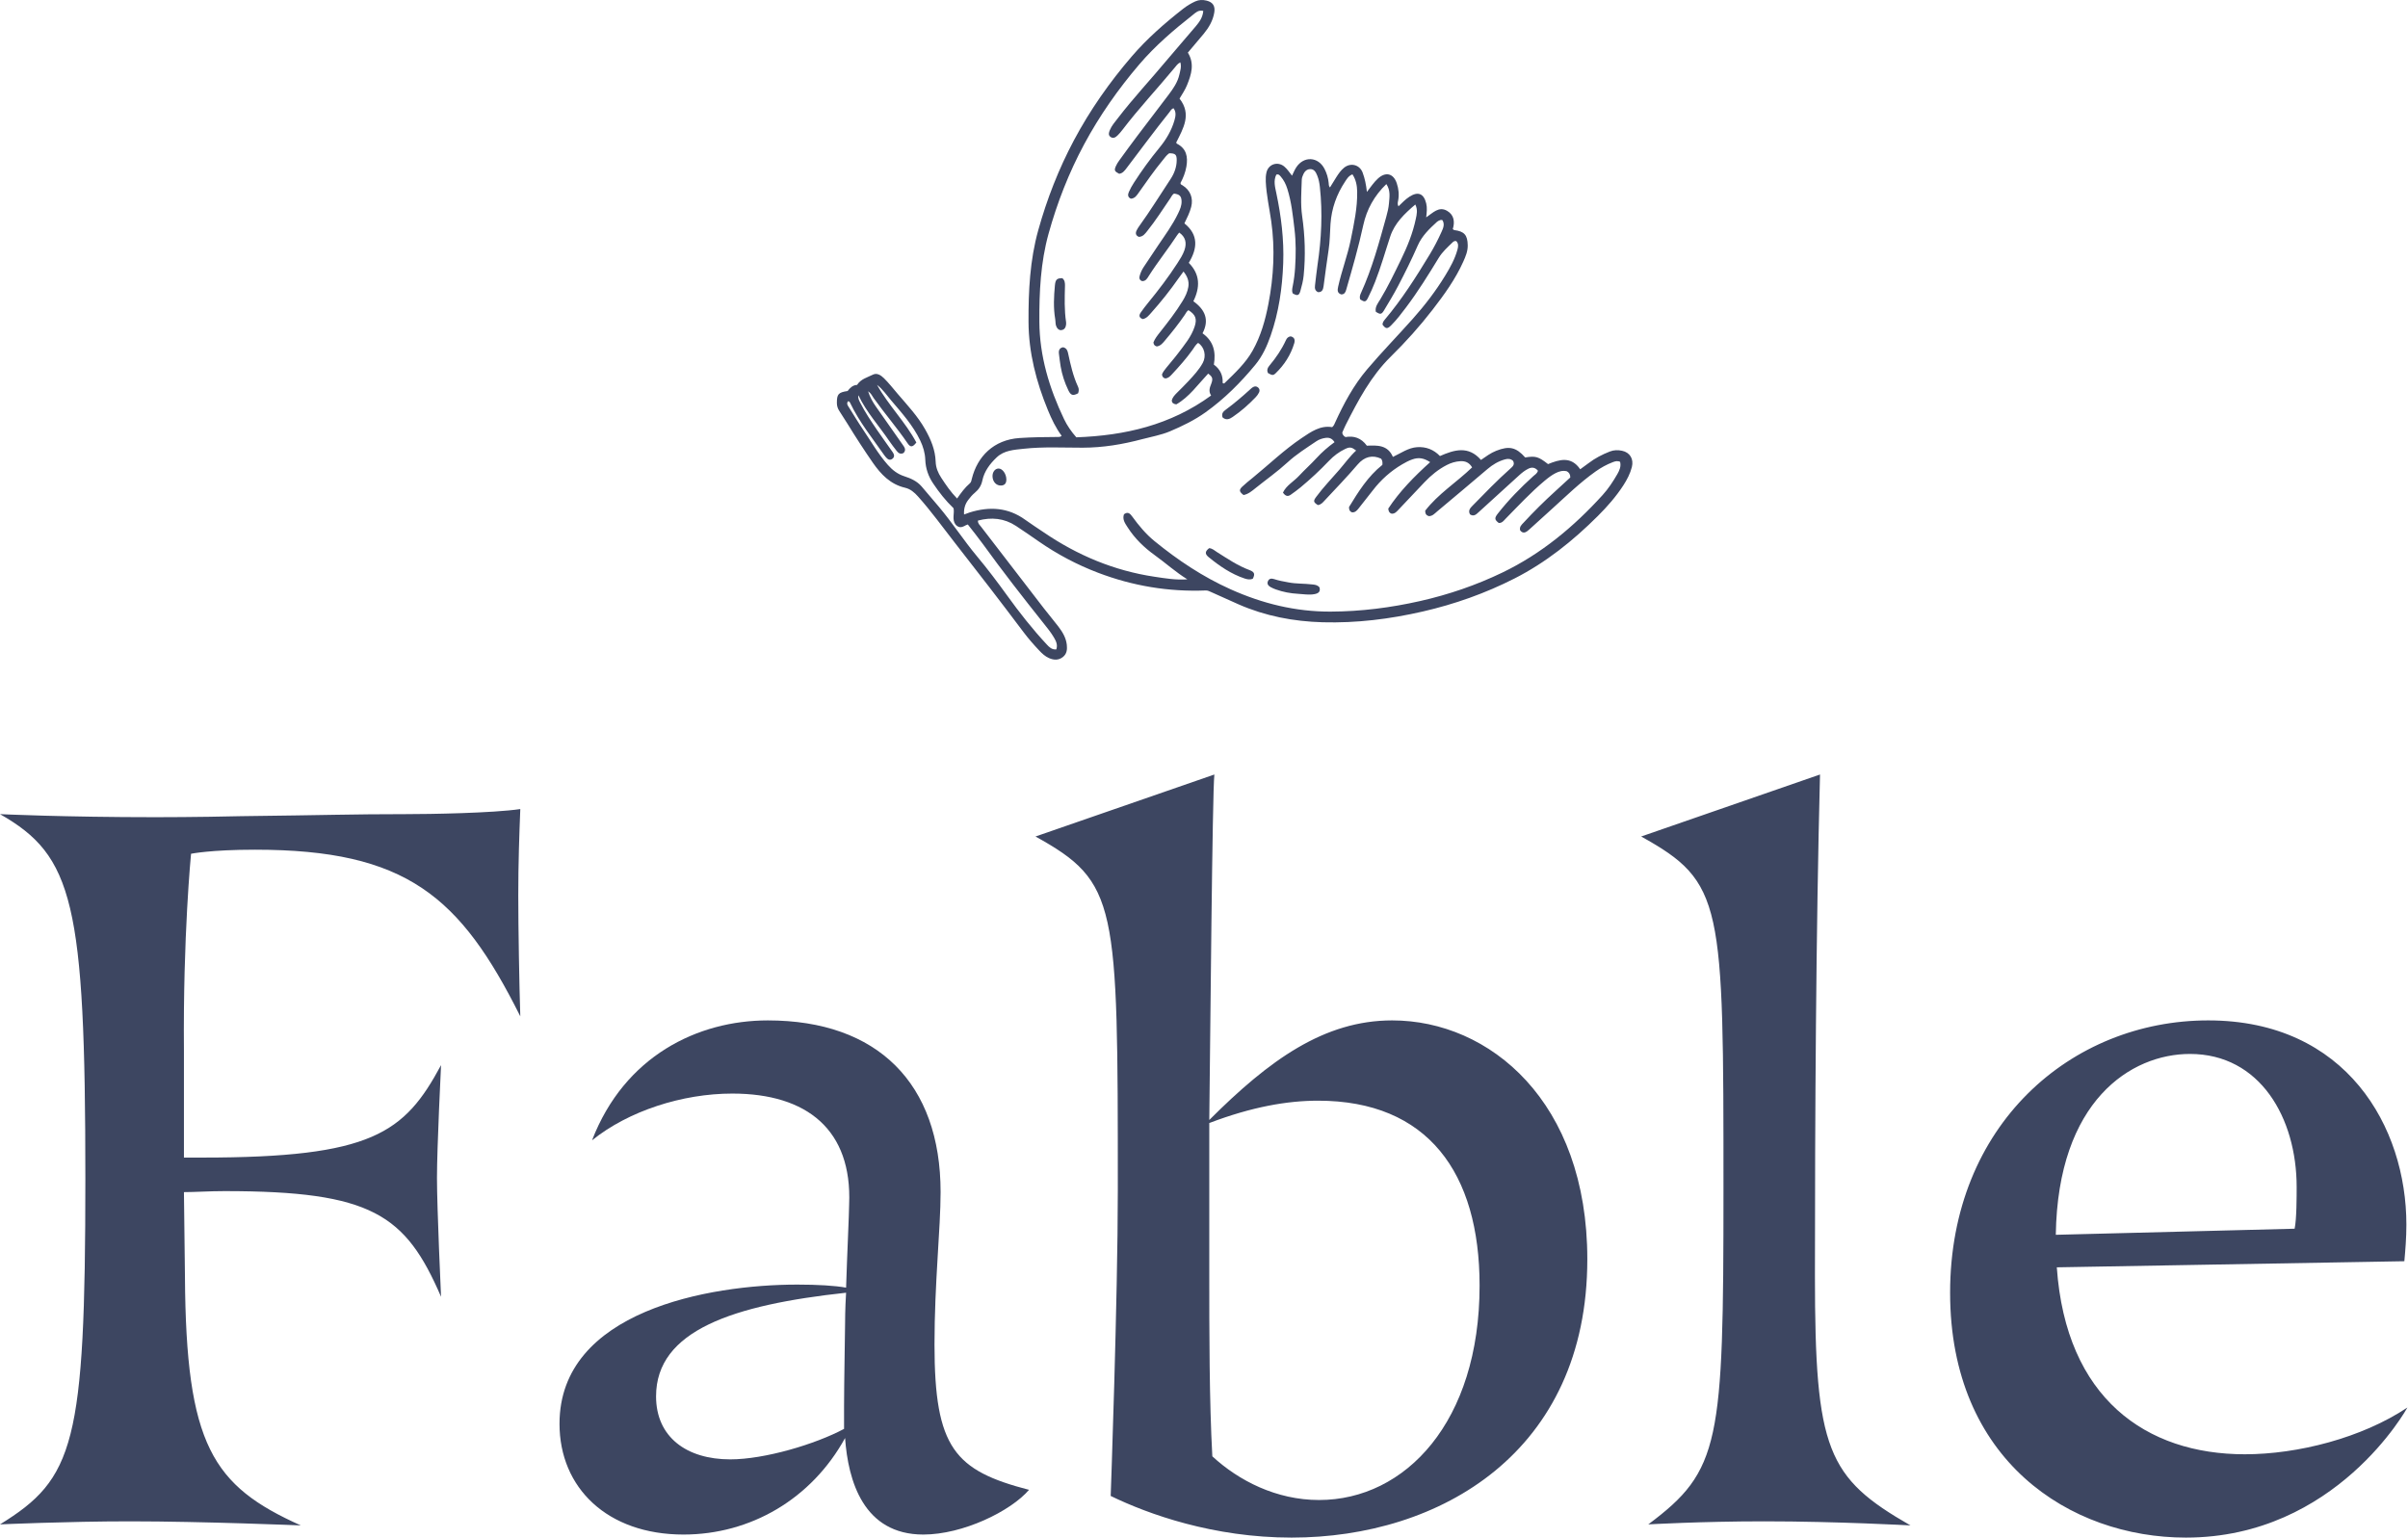 <?xml version="1.0" encoding="UTF-8"?> <svg xmlns="http://www.w3.org/2000/svg" xmlns:xlink="http://www.w3.org/1999/xlink" width="4001" height="2556" viewBox="0 0 4001 2556" fill="none" overflow="hidden"><path d="M305.618 1746.37C303.923 1555.55 317.441 1418.78 317.441 1418.78 317.441 1418.78 349.527 1412.03 423.817 1412.03 675.418 1412.03 764.894 1489.7 864.506 1688.96 862.82 1638.3 861.133 1542.06 861.133 1488.01 861.133 1433.99 862.82 1386.7 864.506 1344.49 818.911 1351.24 714.231 1352.93 673.723 1352.93 584.219 1352.93 543.692 1354.63 400.162 1356.31 329.245 1358 261.71 1358 258.328 1358 106.376 1358 0 1352.93 0 1352.93 121.562 1422.16 141.834 1499.84 141.834 1959.12 141.834 2399.82 123.257 2457.24 0 2533.23 0 2533.23 111.425 2528.16 216.133 2528.16 337.695 2528.16 499.784 2534.92 499.784 2534.92 352.9 2469.06 309 2401.5 307.305 2121.21L305.618 1981.06C324.177 1981.06 347.831 1979.38 373.154 1979.38 617.982 1979.38 673.723 2018.22 732.817 2154.97 732.817 2154.97 726.053 2008.1 726.053 1957.43 726.053 1906.77 732.817 1770 732.817 1770 672.036 1883.14 617.982 1923.66 336 1923.66L305.618 1923.66 305.618 1746.37ZM2313.19 1695.7C2200.06 1695.7 2108.89 1761.57 2009.27 1861.19 2010.96 1721.04 2014.34 1317.47 2017.72 1287.08L1720.53 1390.09C1857.3 1466.07 1857.3 1499.84 1857.3 1977.68 1857.3 2158.37 1845.47 2485.95 1845.47 2485.95 1907.96 2516.33 2016.02 2555.17 2146.04 2555.17 2392.56 2555.17 2637.4 2413.33 2637.4 2092.51 2637.4 1830.8 2475.31 1695.7 2313.19 1695.7ZM2009.27 2119.52 2009.27 1866.25C2080.19 1839.22 2139.28 1829.11 2189.94 1829.11 2372.29 1829.11 2458.41 1948.98 2458.41 2136.41 2458.41 2362.69 2335.16 2492.7 2191.64 2492.7 2120.71 2492.7 2058.22 2460.62 2014.34 2420.09 2009.27 2328.91 2009.27 2210.71 2009.27 2119.52ZM2726.85 1390.09C2863.63 1466.07 2863.63 1499.84 2863.63 1977.68 2863.63 2398.14 2858.56 2443.72 2738.68 2533.22 2738.68 2533.22 2826.48 2528.15 2931.17 2528.15 3052.75 2528.15 3174.31 2534.92 3174.31 2534.92 3035.86 2455.55 3015.6 2409.94 3015.6 2119.52 3015.6 1859.5 3017.3 1547.12 3024.04 1287.08L2726.85 1390.09ZM3994.93 2095.89C3996.62 2077.32 3998.32 2057.06 3998.32 2035.11 3998.32 1873 3898.69 1695.7 3669.07 1695.7 3441.11 1695.7 3240.19 1869.64 3240.19 2148.25 3240.19 2426.85 3439.41 2555.17 3631.92 2555.17 3881.82 2555.17 4000 2339.03 4000 2339.03 3924.02 2389.7 3817.64 2416.71 3729.84 2416.71 3566.07 2416.71 3432.66 2323.85 3417.48 2106.03L3994.93 2095.89ZM3812.61 2041.87 3415.8 2051.99C3419.17 1829.11 3540.74 1751.44 3638.7 1751.44 3755.19 1751.44 3816 1857.81 3816 1972.64 3816 1987.83 3816 2026.66 3812.61 2041.87Z" fill="#3D4661" fill-rule="evenodd" clip-rule="evenodd"></path><path d="M1534.14 2550.1C1599.99 2550.1 1679.36 2511.27 1709.75 2475.81 1586.47 2443.72 1552.71 2406.58 1552.71 2234.35 1552.71 2131.36 1562.84 2041.85 1562.84 1981.06 1562.84 1800.4 1458.16 1695.71 1275.79 1695.71 1159.3 1695.71 1037.71 1754.82 983.693 1894.97 1044.47 1845.99 1133.95 1817.29 1216.7 1817.29 1341.64 1817.29 1415.93 1878.08 1410.89 2001.35 1410.89 2014.84 1407.51 2085.76 1405.82 2139.8 1387.24 2136.43 1358.53 2134.73 1324.76 2134.73 1177.86 2134.73 929.648 2178.64 929.648 2366.06 929.648 2472.44 1009.02 2550.1 1135.65 2550.1 1247.09 2550.1 1348.4 2491.02 1404.13 2389.71 1409.2 2460.62 1434.53 2550.1 1534.14 2550.1ZM1402.44 2337.34 1402.44 2374.5C1355.15 2399.82 1270.72 2425.16 1213.32 2425.16 1140.71 2425.16 1090.07 2388.02 1090.07 2320.48 1090.07 2210.72 1218.39 2168.5 1405.81 2148.23 1404.13 2175.26 1404.13 2197.2 1404.13 2200.59 1404.13 2210.72 1402.44 2300.2 1402.44 2337.34Z" fill="#3D4661" fill-rule="evenodd" clip-rule="evenodd"></path><path d="M1426.32 656.885C1425.23 661.506 1427.23 665.13 1429.02 668.698 1437.15 684.853 1447.27 699.825 1457.4 714.75 1465.83 727.141 1474.73 739.197 1483.29 751.504 1485.82 755.128 1486.88 759.265 1482.73 762.423 1478.59 765.563 1475.07 763.457 1472.11 760.029 1471.22 758.995 1470.33 757.961 1469.55 756.852 1449.71 728.39 1427.74 701.325 1412.66 669.742 1411.97 668.279 1411.17 666.593 1408.82 666.947 1405.98 671.326 1409.03 674.503 1411.14 677.857 1418.58 689.661 1425.72 701.688 1433.55 713.232 1447.11 733.225 1459.06 754.355 1475.19 772.569 1482.78 781.131 1491.4 787.876 1502.55 791.454 1513.3 794.891 1523.63 799.494 1531.26 808.354 1540.81 819.459 1550.27 830.639 1559.72 841.838 1582.15 868.409 1601 897.737 1623.29 924.429 1640.77 945.354 1657.17 967.127 1673.14 989.235 1693.68 1017.69 1715.28 1045.3 1739.26 1070.99 1743.37 1075.38 1747.61 1079.88 1755.1 1079.16 1757.72 1071.64 1754.7 1065.45 1751.33 1059.67 1746.37 1051.12 1740.07 1043.45 1733.91 1035.72 1699.53 992.533 1665.56 949.044 1633.26 904.259 1625.15 893.014 1616.33 882.253 1608.08 871.576 1603.39 872.676 1600.98 876.393 1594.8 875.983 1593.01 875.787 1589.48 874.297 1587.27 871.101 1581.55 862.8 1586.18 853.101 1584.35 844.577 1571.15 831.99 1560.29 818.043 1550.39 803.276 1542.42 791.398 1537.94 778.41 1537.4 764.063 1536.98 752.687 1533.86 742.113 1528.87 731.772 1516.7 706.533 1498.24 685.99 1480.35 665.009 1472.94 656.326 1466.59 646.665 1457.24 639.566 1476.19 673.552 1504.41 701.362 1522.57 735.331 1516.42 743.324 1512.85 743.781 1508.01 736.672 1490.36 710.735 1469.74 687.034 1451.58 661.478 1449.11 657.994 1447.56 653.717 1442.35 650.186 1445.66 660.435 1450.19 668.223 1455.35 675.63 1470.15 696.872 1485.07 718.011 1499.96 739.178 1502.98 743.455 1506.11 747.694 1501.26 752.799 1496.31 755.305 1492.76 753.135 1489.82 749.287 1485.68 743.883 1481.42 738.554 1477.62 732.918 1460.53 707.614 1439.59 684.9 1426.32 656.885ZM1999.28 18.109C1991.16 16.162 1986.58 21.09 1982.04 24.668 1950.13 49.776 1919.34 76.123 1892.87 107.128 1857.81 148.214 1826.95 192.151 1801.36 239.796 1775.93 287.142 1756.5 336.883 1742.19 388.534 1728.98 436.197 1726.68 485.184 1726.95 534.44 1727.27 591.942 1743.5 645.242 1767.95 696.454 1773.01 707.085 1779.84 716.988 1788.35 726.733 1869.08 723.873 1945.02 706.367 2012.3 657.269 2007.7 650.142 2010.03 644.207 2012.42 638.058 2015.81 629.338 2014.67 626.031 2007.4 620.87 1990.36 638.981 1975.78 659.859 1954.48 671.98 1949.39 671.253 1947.3 669.427 1946.89 665.589 1948.06 660.586 1951.52 656.85 1955.11 653.207 1961.58 646.667 1968.25 640.304 1974.48 633.54 1983.25 624.037 1992.19 614.581 1998.44 603.122 2004.76 591.532 2001.24 576.495 1990.69 569.815 1986.58 572.815 1984.21 577.464 1981.3 581.526 1970.98 595.976 1959.21 609.196 1947.12 622.137 1944.13 625.332 1941.05 628.714 1935.99 628.863 1933.27 628.053 1931.17 626.581 1930.67 622.37 1931.88 618.624 1934.9 614.898 1937.82 611.218 1944.18 603.224 1951.03 595.612 1957.17 587.451 1967.76 573.346 1979.43 559.828 1984.99 542.583 1989.12 529.81 1986.52 522.962 1974.69 515.444 1971.66 517.335 1970.35 520.624 1968.45 523.391 1958.42 538.027 1947.41 551.909 1935.96 565.436 1932.28 569.778 1928.77 574.65 1922.12 575.731 1919.16 574.93 1916.81 573.365 1916.47 569.06 1918.72 563.107 1922.9 557.731 1927.12 552.412 1940.45 535.567 1953.67 518.667 1964.88 500.286 1969.37 492.954 1973.07 485.323 1974.48 476.789 1976.05 467.231 1972.85 459.256 1966.44 451.234 1963.19 455.66 1960.73 458.874 1958.41 462.2 1944.36 482.351 1929.08 501.543 1912.72 519.85 1908.92 524.099 1905.3 528.841 1898.97 530.266 1892.85 528.356 1891.86 524.462 1895.33 519.44 1899.2 513.851 1903.35 508.419 1907.66 503.155 1924.94 482.035 1941.49 460.392 1956.29 437.446 1960.72 430.57 1965.23 423.704 1967.94 415.934 1972.37 403.217 1969.5 393.49 1959.29 386.466 1958.26 387.742 1957.11 388.963 1956.2 390.351 1941.1 413.456 1923.73 434.995 1908.93 458.315 1906.28 462.507 1903.79 467.417 1897.65 467.156 1892.85 465.358 1892.63 461.743 1893.76 457.868 1895.22 452.958 1897.29 448.262 1900.14 443.977 1908.23 431.781 1916.34 419.577 1924.54 407.437 1936.18 390.23 1948.5 373.451 1957.52 354.603 1960.61 348.128 1963.55 341.579 1963.24 334.163 1962.88 325.852 1959.84 322.871 1950.67 321.697 1947.64 323.533 1946.37 326.849 1944.47 329.616 1931.98 347.895 1920.1 366.622 1906.21 383.922 1902.63 388.376 1899.23 393.323 1892.32 393.639 1887.24 391.581 1886.22 387.807 1888.47 383.037 1889.77 380.289 1891.47 377.69 1893.26 375.211 1911.45 350.075 1927.68 323.635 1944.8 297.791 1951.12 288.242 1955.05 277.77 1955.15 266.18 1955.23 256.845 1952.83 254.749 1942.69 254.683 1938.23 257.721 1935.17 262.295 1931.73 266.478 1917.62 283.593 1905.05 301.825 1892.23 319.89 1888.94 324.52 1885.87 329.765 1879.03 330.166 1873.47 327.79 1873.82 323.262 1875.65 319.051 1877.95 313.769 1880.82 308.673 1883.94 303.828 1896.88 283.76 1910.8 264.41 1926.03 246 1937.43 232.221 1946.54 217.054 1951.47 199.772 1953.34 193.176 1954.7 186.058 1949.76 179.788 1945.94 181.279 1944.76 184.288 1942.89 186.636 1918.57 216.942 1895.56 248.246 1872.03 279.158 1868.73 283.481 1865.54 288.027 1859.54 288.801 1851.97 284.841 1851.06 283.192 1853.88 276.493 1855.32 273.084 1857.35 269.851 1859.54 266.832 1869.34 253.314 1879.16 239.805 1889.22 226.482 1906.66 203.368 1924.38 180.449 1941.79 157.316 1949.39 147.227 1956.64 136.764 1959.5 124.206 1960.98 117.656 1963.39 110.911 1961.18 103.597 1956.57 105.861 1954.31 109.402 1951.75 112.504 1923.09 147.171 1892.24 179.993 1864.95 215.815 1862.48 219.057 1859.81 222.197 1856.9 225.048 1853.6 228.28 1849.61 230.833 1845.12 227.479 1841.03 224.433 1842.4 220.222 1844.01 216.29 1847.01 208.921 1852.27 203.033 1857.04 196.828 1883.19 162.72 1912.64 131.398 1940.09 98.38 1955.34 80.036 1971.27 62.26 1986.58 43.981 1992.67 36.733 1998.44 29.056 1999.28 18.109ZM2555.35 782.249C2551.12 777.06 2545.78 775.765 2539.51 778.83 2533.96 781.541 2529.11 785.352 2524.56 789.479 2502.11 809.873 2479.69 830.294 2457.27 850.735 2452.95 854.676 2448.82 859.092 2442.43 854.76 2439 848.266 2442.85 844.297 2446.75 840.3 2467.24 819.338 2487.6 798.246 2509.51 778.737 2513.47 775.206 2517.37 771.833 2513.96 765.796 2510.03 762.237 2505.69 761.995 2500.67 763.374 2489.58 766.421 2480.14 772.104 2471.43 779.52 2443.68 803.156 2415.76 826.605 2387.8 849.99 2383.73 853.399 2380.01 857.862 2373.97 857.694 2370.24 856.511 2368 854.303 2367.99 848.732 2389.32 820.875 2420.27 801.469 2445.98 776.687 2441.08 768.452 2434.45 765.945 2426.41 766.402 2418.48 766.868 2411.01 769.094 2403.96 772.728 2389.86 779.967 2377.78 789.87 2366.91 801.292 2352.58 816.357 2338.39 831.534 2324.06 846.598 2320.82 850.008 2317.76 853.958 2312.3 853.66 2308.91 852.654 2307.15 850.418 2306.64 845.219 2325.34 816.748 2349.91 791.706 2376.25 767.986 2365.2 760.877 2356.99 759.769 2346.37 763.514 2340.55 765.554 2335.17 768.47 2329.88 771.563 2310.81 782.724 2294.65 797.156 2281.18 814.643 2273.27 824.9 2265.17 835.009 2257.15 845.173 2254.36 848.704 2251.33 851.89 2246.34 851.415 2243.03 850.045 2241.3 847.791 2241.45 842.602 2256.65 817.615 2272.78 791.64 2296.89 772.495 2297.36 768.284 2296.84 765.032 2294.78 762.247 2280.59 755.548 2267.05 758.66 2255.66 772.038 2238.18 792.544 2219.47 811.904 2201.09 831.58 2197.86 835.055 2194.81 838.856 2189.62 839.313 2182.38 834.561 2181.74 832.726 2186.83 825.832 2198.58 809.91 2212.33 795.656 2225.27 780.721 2234.55 770.007 2242.73 758.39 2253.3 748.701 2245.83 742.98 2242.78 742.403 2235.05 746.073 2224.8 750.946 2215.84 757.719 2208.02 765.945 2193.21 781.513 2177.49 796.131 2160.97 809.863 2155.73 814.214 2150.19 818.211 2144.63 822.133 2140.55 824.984 2136.46 825.487 2131.68 818.649 2137.01 806.873 2149.52 800.277 2158.4 790.709 2167.66 780.721 2177.91 771.647 2187.1 761.595 2196.23 751.607 2206.39 742.785 2217.4 734.8 2213.11 728.074 2208.03 726.9 2202.32 727.711 2196.89 728.474 2191.71 730.217 2187.1 733.338 2170.73 744.396 2153.94 754.905 2139.32 768.33 2122.48 783.805 2103.77 796.941 2085.99 811.252 2080.02 816.04 2073.93 821.248 2066.18 822.636 2058.99 817.084 2058.38 814.205 2064.01 808.773 2069.4 803.575 2075.34 798.954 2081.14 794.221 2108.33 772.066 2133.58 747.583 2162.84 727.934 2178.58 717.351 2193.87 706.525 2213.47 709.841 2216.45 707.289 2217.23 704.615 2218.36 702.155 2232.7 670.75 2249.03 640.322 2271.36 613.965 2295.79 585.14 2322.26 558.048 2347.4 529.819 2367.37 507.413 2385.64 483.581 2401.29 457.961 2409.59 444.368 2417.44 430.3 2421.68 414.648 2423.07 409.496 2423.57 404.698 2419.68 400.655 2416.58 399.91 2414.68 401.624 2413.04 403.226 2405 411.043 2396.6 418.524 2390.65 428.269 2373.43 456.47 2356.05 484.55 2336.12 510.972 2328.33 521.322 2320.49 531.645 2311.3 540.812 2305.06 547.036 2302.37 546.589 2297.11 539.452 2297.16 536.182 2298.81 533.611 2300.81 531.254 2329.26 497.556 2352.79 460.467 2375.56 422.856 2382.81 410.885 2389.24 398.466 2394.96 385.749 2397.73 379.581 2401.15 372.752 2396.47 365.625 2395.05 365.625 2393.93 365.336 2393.08 365.69 2391.21 366.464 2389.19 367.237 2387.72 368.56 2375.08 380.056 2362.67 391.981 2355.7 407.875 2345.59 430.952 2334.41 453.508 2322.72 475.783 2315.6 489.339 2307.59 502.419 2299.74 515.565 2295.47 522.72 2293.41 522.943 2285.97 518.062 2284.31 509.975 2289.55 503.807 2293.25 497.705 2306.14 476.37 2316.85 453.964 2327.74 431.632 2338.36 409.86 2347.47 387.463 2352.45 363.659 2353.99 356.318 2355.96 348.65 2351.6 339.865 2333.58 355.191 2317.36 370.749 2310.03 392.764 2301.65 417.947 2294.55 443.558 2284.83 468.283 2281.23 477.47 2277.25 486.535 2272.78 495.329 2269.37 502.046 2267.19 502.121 2260.13 497.686 2258.54 493.867 2259.73 490.354 2261.32 486.879 2279.9 446.138 2291.45 403.059 2303.39 360.119 2305.39 352.927 2307.2 345.539 2307.81 338.141 2308.66 327.623 2310.75 316.658 2303.49 305.888 2283.4 325.229 2270.79 348.222 2265.18 374.029 2257.3 410.354 2247.03 445.933 2236.75 481.569 2235.54 485.808 2233.84 489.246 2228.56 489.274 2221.49 487.028 2222.2 481.764 2223.47 476.072 2229.29 449.809 2239.03 424.608 2244.39 398.177 2249.73 371.793 2255.49 345.501 2255.01 318.39 2254.83 308.263 2252.98 298.444 2247.13 289.714 2240.66 292.304 2237.92 297.233 2234.99 301.658 2220.8 323.039 2212.45 346.424 2210.67 372.203 2209.68 386.457 2209.78 400.767 2207.57 414.975 2204.43 435.145 2201.95 455.408 2199.17 475.634 2198.44 481.056 2196.85 485.733 2190.08 485.519 2184.96 483.283 2184.35 479.137 2184.94 474.414 2186.35 462.927 2187.45 451.402 2189.17 439.961 2195.59 396.994 2197.74 353.924 2193.01 310.63 2192.3 304.164 2191.12 297.829 2188.67 291.783 2186.43 286.202 2183.57 280.677 2176.63 281.05 2169.59 281.423 2166.35 286.929 2164.18 292.966 2163.61 294.559 2163.04 296.254 2162.99 297.922 2162.36 318.344 2160.66 338.859 2163.59 359.15 2168.32 392.019 2169.36 424.925 2166.09 457.905 2165.24 466.653 2162.97 475.336 2160.55 483.814 2158.38 491.37 2155.35 491.966 2147.86 487.485 2146.24 483.544 2147.09 479.529 2147.9 475.522 2149.93 465.498 2151.2 455.417 2151.86 445.188 2153.23 423.741 2153.43 402.369 2150.87 380.969 2148.15 358.33 2145.87 335.654 2138.94 313.751 2136.55 306.149 2133.14 299.208 2127.88 293.245 2126.16 291.289 2124.38 288.848 2120.62 290.245 2115.62 300.289 2118.53 310.751 2120.65 320.841 2128.75 359.318 2133.58 398.019 2132.11 437.465 2130.6 478.55 2124.8 518.816 2111.24 557.75 2105.14 575.19 2097.56 591.913 2085.67 606.307 2061.27 635.85 2034.4 662.775 2003.12 685.125 1984.73 698.27 1964.45 708.118 1943.85 716.81 1929.24 722.968 1913.17 725.708 1897.71 729.825 1865.35 738.443 1832.62 743.931 1798.93 743.968 1766.24 743.996 1733.48 742.16 1700.86 745.747 1685 747.489 1668.49 748.244 1656.01 760.104 1644.77 770.771 1635.43 783.06 1632.18 798.637 1630.39 807.171 1626.2 813.487 1619.62 818.928 1615.46 822.375 1611.87 826.633 1608.62 830.975 1603.46 837.841 1601.2 845.713 1601.83 854.974 1605.48 853.642 1608.29 852.486 1611.18 851.583 1643.88 841.409 1674.96 843.067 1703.62 863.88 1713.53 871.082 1723.94 877.613 1734.06 884.526 1790.03 922.733 1851.06 948.381 1918.27 958.415 1936.22 961.098 1954.24 964.182 1972.84 962.719 1953.54 950.878 1936.93 935.711 1918.75 922.649 1901.16 910.016 1885.73 895.147 1873.97 876.858 1869.69 870.197 1864.39 863.359 1867.55 854.583 1874.18 849.691 1877.74 853.539 1881.23 858.337 1892.07 873.271 1903.84 887.451 1918.18 899.153 1957.12 930.913 1998.46 958.545 2044.67 979.274 2097.76 1003.11 2152.75 1016.57 2210.78 1016.36 2260.98 1016.19 2310.51 1009.91 2359.61 998.82 2407.08 988.097 2452.72 972.436 2496.38 951.418 2560.83 920.394 2614.9 875.433 2662.73 822.739 2672.35 812.146 2680.26 800.109 2687.39 787.681 2690.9 781.541 2693.76 774.992 2691.88 767.464 2687.44 765.377 2683.67 766.542 2679.76 768.014 2669.5 771.899 2660.06 777.181 2651.1 783.526 2625.15 801.926 2602.51 824.173 2579 845.406 2566.11 857.061 2553.35 868.865 2540.37 880.426 2535.89 884.423 2530.94 887.814 2525.85 881.451 2524.14 875.414 2528.15 872.163 2531.31 868.744 2548.19 850.455 2565.85 832.931 2584.29 816.217 2592.82 808.484 2601.26 800.649 2609.14 793.41 2609.09 787.96 2606.89 785.184 2603.42 783.181 2596.72 781.504 2590.66 783.2 2584.71 786.218 2577.96 789.647 2572.07 794.258 2566.31 799.066 2543.26 818.351 2522.89 840.393 2501.87 861.784 2498.57 865.147 2495.86 869.424 2490.23 869.032 2483.22 863.694 2482.84 860.955 2488.7 853.474 2506.41 830.881 2526.44 810.497 2547.66 791.23 2550.38 788.762 2553.96 787.029 2555.35 782.249ZM2016.89 605.889C2027.41 613.529 2032.2 623.926 2031.47 636.345 2032.81 637.454 2033.88 637.417 2034.6 636.708 2051.68 620.069 2069.34 603.868 2081.22 582.784 2094.92 558.487 2102.37 531.935 2107.57 504.786 2116.3 459.313 2118.74 413.578 2112.2 367.535 2109.09 345.642 2104.18 323.999 2103.14 301.798 2102.89 296.609 2103.14 291.541 2104.28 286.584 2107.44 272.749 2122.87 267.634 2133.87 276.709 2138.87 280.836 2142.34 286.398 2146.74 291.941 2149.27 286.929 2151.08 282.177 2153.81 278.05 2166.44 258.961 2190.2 260.237 2200.72 280.575 2204.5 287.861 2206.83 295.724 2207.63 303.959 2207.87 306.289 2207.48 308.748 2209.78 311.543 2213.41 305.646 2216.78 300.019 2220.32 294.494 2223.99 288.746 2227.82 283.1 2233.2 278.73 2244.14 269.814 2259.14 273.634 2264.1 286.854 2267.77 296.646 2269.81 306.903 2271.18 318.912 2277.71 310.5 2282.73 302.907 2289.48 296.721 2302.32 284.944 2315.27 288.047 2320.81 304.584 2324.02 314.115 2324.95 323.869 2323 333.791 2322.49 336.437 2321.63 339.027 2323.59 342.884 2329.61 337.07 2335.15 331.182 2341.92 326.832 2356.14 317.683 2365.68 321.568 2369.71 337.983 2371.52 345.437 2370.65 352.797 2369.68 361.228 2380.78 353.859 2390.58 342.185 2404.61 350.458 2416.13 357.241 2417.48 368.886 2413.87 380.662 2415.06 381.566 2415.56 382.246 2416.12 382.321 2432.99 384.408 2438.4 390.538 2438.69 407.587 2438.88 417.463 2435.18 426.164 2431.25 434.913 2418.17 464.064 2399.64 489.666 2380.22 514.783 2358.93 542.351 2335.63 568.251 2310.89 592.576 2277.59 625.324 2256.59 665.552 2235.88 706.266 2233.88 710.207 2232.24 714.324 2230.45 718.377 2230.31 718.675 2230.32 719.039 2230.25 719.458 2230.91 722.104 2232.09 724.47 2235.59 726.324 2249.39 723.799 2261.76 727.731 2271.1 740.653 2288.21 739.917 2305.81 739.144 2314.37 759.295 2328.11 752.848 2340.01 744.044 2354.67 743.094 2369.25 742.144 2382.02 746.96 2392.55 757.851 2416.17 747.491 2439.75 740.196 2460.69 764.317 2469.03 758.569 2476.86 752.709 2486.11 749.075 2507.55 740.625 2519.03 743.103 2534.17 760.199 2551.52 757.413 2556.14 758.727 2572.14 771.248 2591.08 763.59 2610.43 757.665 2625.58 779.829 2630.54 776.224 2634.98 773.14 2639.25 769.842 2650.14 761.457 2662.2 755.252 2674.96 750.277 2681.58 747.696 2688.42 747.659 2695.1 749.056 2708.26 751.814 2714.8 762.836 2711.41 776.177 2708.6 787.161 2703.4 797.083 2697.24 806.595 2685.11 825.294 2670.54 841.886 2654.8 857.566 2613.53 898.698 2568.44 934.884 2516.32 961.371 2467.89 985.985 2417.04 1004.03 2363.95 1016.22 2309.18 1028.79 2253.93 1035.62 2197.82 1034.09 2149.42 1032.75 2102.42 1023.82 2057.83 1004.26 2042.55 997.556 2027.37 990.606 2012.14 983.777 2009.37 982.538 2006.74 981.103 2003.46 981.224 1941.72 983.674 1881.97 973.724 1824.31 951.728 1789.5 938.461 1756.73 921.105 1726.07 899.835 1713.47 891.106 1700.89 882.329 1688.06 873.945 1668.39 861.06 1647.17 859.187 1624.91 865.084 1624.58 870.013 1627.66 872.156 1629.62 874.718 1664.47 920.127 1699.37 965.498 1734.36 1010.81 1742.27 1021.06 1750.68 1030.92 1758.53 1041.2 1765.41 1050.2 1771.25 1059.85 1772.55 1071.45 1773.4 1079.13 1772.69 1086.61 1766.03 1091.84 1758.82 1097.5 1750.9 1097.1 1742.89 1093.57 1736.52 1090.75 1731.52 1086.14 1726.84 1081.15 1717.51 1071.25 1708.57 1061.09 1700.37 1050.15 1662.76 999.997 1624.38 950.424 1585.79 901.018 1565.88 875.51 1546.96 849.237 1525.36 825.079 1519.29 818.297 1512.75 812.604 1503.73 810.508 1479.45 804.844 1463.67 788.251 1450.19 768.826 1435.63 747.827 1421.76 726.371 1408.39 704.598 1403.94 697.34 1399.34 690.176 1394.66 683.068 1391.96 678.978 1390.53 674.767 1390.51 669.708 1390.46 655.127 1392.87 652.071 1408.34 649.789 1412.15 644.749 1416.89 639.885 1424.03 639.652 1430.43 629.693 1441.25 627.187 1450.38 622.585 1456.91 619.287 1463.39 623.274 1468.65 628.435 1476.95 636.578 1484.03 645.755 1491.57 654.55 1507.71 673.406 1524.79 691.518 1537.16 713.421 1546.69 730.284 1554 747.622 1554.64 767.214 1554.96 777.118 1558.58 785.754 1563.87 793.878 1571.67 805.831 1579.68 817.626 1590.26 828.433 1596.81 819.033 1603.2 810.266 1611.5 803.148 1613.7 801.266 1614.07 798.406 1614.71 795.77 1623.81 758.634 1651.01 730.824 1693.85 727.917 1715.31 726.473 1736.72 726.259 1758.17 726.138 1759.8 726.129 1761.52 726.352 1763.98 724.247 1754.26 711.092 1747.27 696.455 1741.08 681.409 1721.76 634.389 1709.15 585.98 1708.93 534.711 1708.72 483.442 1711.23 432.462 1725.04 382.796 1739.48 330.819 1759.03 280.771 1784.41 233.07 1811.12 182.91 1843.53 136.719 1880.53 93.686 1905.99 64.087 1935.21 38.55 1965.85 14.56 1972.03 9.734 1978.73 5.663 1985.9 2.374 1992.11-0.467 1998.47-0.56 2004.88 1.051 2015.35 3.697 2019.34 10.098 2017.58 20.774 2015.33 34.311 2008.66 45.696 2000.11 56.084 1991.48 66.565 1982.62 76.86 1973.68 87.453 1985.14 105.974 1979.46 123.769 1972.3 141.433 1969.1 149.333 1964.29 156.414 1959.85 163.867 1980.34 189.934 1966.08 213.31 1954.37 236.75 1954.7 237.495 1954.81 238.427 1955.28 238.66 1971.45 246.84 1974.03 260.647 1971.26 276.783 1969.57 286.631 1965.97 295.77 1961.42 304.071 1961.39 306.82 1963.38 307.09 1964.74 307.928 1977.7 315.894 1983.01 329.123 1979.21 343.899 1976.82 353.188 1972.56 361.722 1967.95 371.197 1991.59 390.193 1989.77 412.814 1975.22 436.757 1994.34 456.108 1994.12 477.573 1982.84 500.622 2002.04 514.289 2009.87 531.376 1998.06 553.903 2016.62 567.049 2020.43 585.114 2016.89 605.889Z" fill="#3D4661" fill-rule="evenodd" clip-rule="evenodd"></path><path d="M2081.64 961.637C2077.08 963.734 2072.49 962.849 2067.88 961.311 2045.59 953.868 2026.57 940.778 2008.57 926.152 2001.55 920.45 2002.06 916.481 2009 910.929 2014.37 911.236 2018.12 914.981 2022.38 917.655 2039.64 928.49 2056.44 940.033 2075.79 947.216 2084.63 950.504 2085.48 954.026 2081.64 961.637Z" fill="#3D4661" fill-rule="evenodd" clip-rule="evenodd"></path><path d="M2192.4 976.089C2194.38 983.244 2190.59 986.058 2184.31 987.278 2175.09 989.076 2165.94 987.288 2156.8 986.803 2144.21 986.123 2131.81 983.803 2119.88 979.509 2117 978.484 2114.16 977.273 2111.48 975.81 2107.61 973.695 2104.72 970.584 2106.69 965.879 2108.62 961.239 2112.67 960.885 2117.03 962.367 2124.79 964.985 2132.83 966.289 2140.86 967.826 2154 970.351 2167.36 969.596 2180.54 971.226 2184.63 971.729 2188.74 971.832 2192.4 976.089Z" fill="#3D4661" fill-rule="evenodd" clip-rule="evenodd"></path><path d="M2031.36 693.631C2029.16 687.239 2032.53 683.885 2036.47 680.96 2050.94 670.264 2064.62 658.609 2077.88 646.441 2079.12 645.295 2080.44 644.187 2081.88 643.339 2084.79 641.634 2087.78 641.681 2090.38 643.917 2093.04 646.209 2093.38 649.339 2091.92 652.264 2090.56 654.948 2088.79 657.547 2086.71 659.718 2074.97 672.016 2062.31 683.28 2048.22 692.848 2042.94 696.435 2037.51 698.969 2031.36 693.631Z" fill="#3D4661" fill-rule="evenodd" clip-rule="evenodd"></path><path d="M2144.54 558.95C2150.77 560.469 2152.15 564.754 2150.41 570.531 2144.59 589.863 2134.01 606.335 2119.56 620.254 2115.4 624.26 2113.77 623.776 2106.88 620.012 2104.23 614.962 2106.47 610.779 2109.64 607.006 2120.41 594.167 2129.69 580.388 2136.7 565.109 2138.2 561.848 2140.46 559.453 2144.54 558.95Z" fill="#3D4661" fill-rule="evenodd" clip-rule="evenodd"></path><path d="M1672.11 796.701C1672.16 803.223 1669.29 806.577 1663.4 806.856 1655.54 807.229 1649.35 800.651 1649.11 791.679 1648.91 784.421 1653.25 778.719 1659.05 778.589 1665.6 778.449 1672.02 787.347 1672.11 796.701Z" fill="#3D4661" fill-rule="evenodd" clip-rule="evenodd"></path><path d="M1765.06 462.284C1769.27 465.573 1769.63 470.324 1769.51 475.15 1768.99 495.235 1768.32 515.33 1771.35 535.323 1771.69 537.596 1771.38 540.13 1770.74 542.366 1769.74 545.896 1767.23 548.272 1763.45 548.598 1759.54 548.933 1757.22 546.586 1755.5 543.325 1753.34 539.207 1754.03 534.643 1753.29 530.311 1750.09 511.706 1751.04 492.99 1752.77 474.33 1753.7 464.418 1756.17 462.312 1765.06 462.284Z" fill="#3D4661" fill-rule="evenodd" clip-rule="evenodd"></path><path d="M1791.36 653.549C1782.85 658.123 1779.26 657.182 1775.14 648.649 1769.05 636.025 1764.66 622.777 1762.3 608.942 1761.09 601.908 1760.36 594.79 1759.45 587.719 1758.68 581.71 1760.9 577.909 1766.51 577.089 1772.54 578.626 1773.77 582.893 1774.73 587.309 1778.83 606.287 1783.04 625.227 1791.32 642.966 1792.81 646.142 1792.73 649.59 1791.36 653.549Z" fill="#3D4661" fill-rule="evenodd" clip-rule="evenodd"></path></svg> 